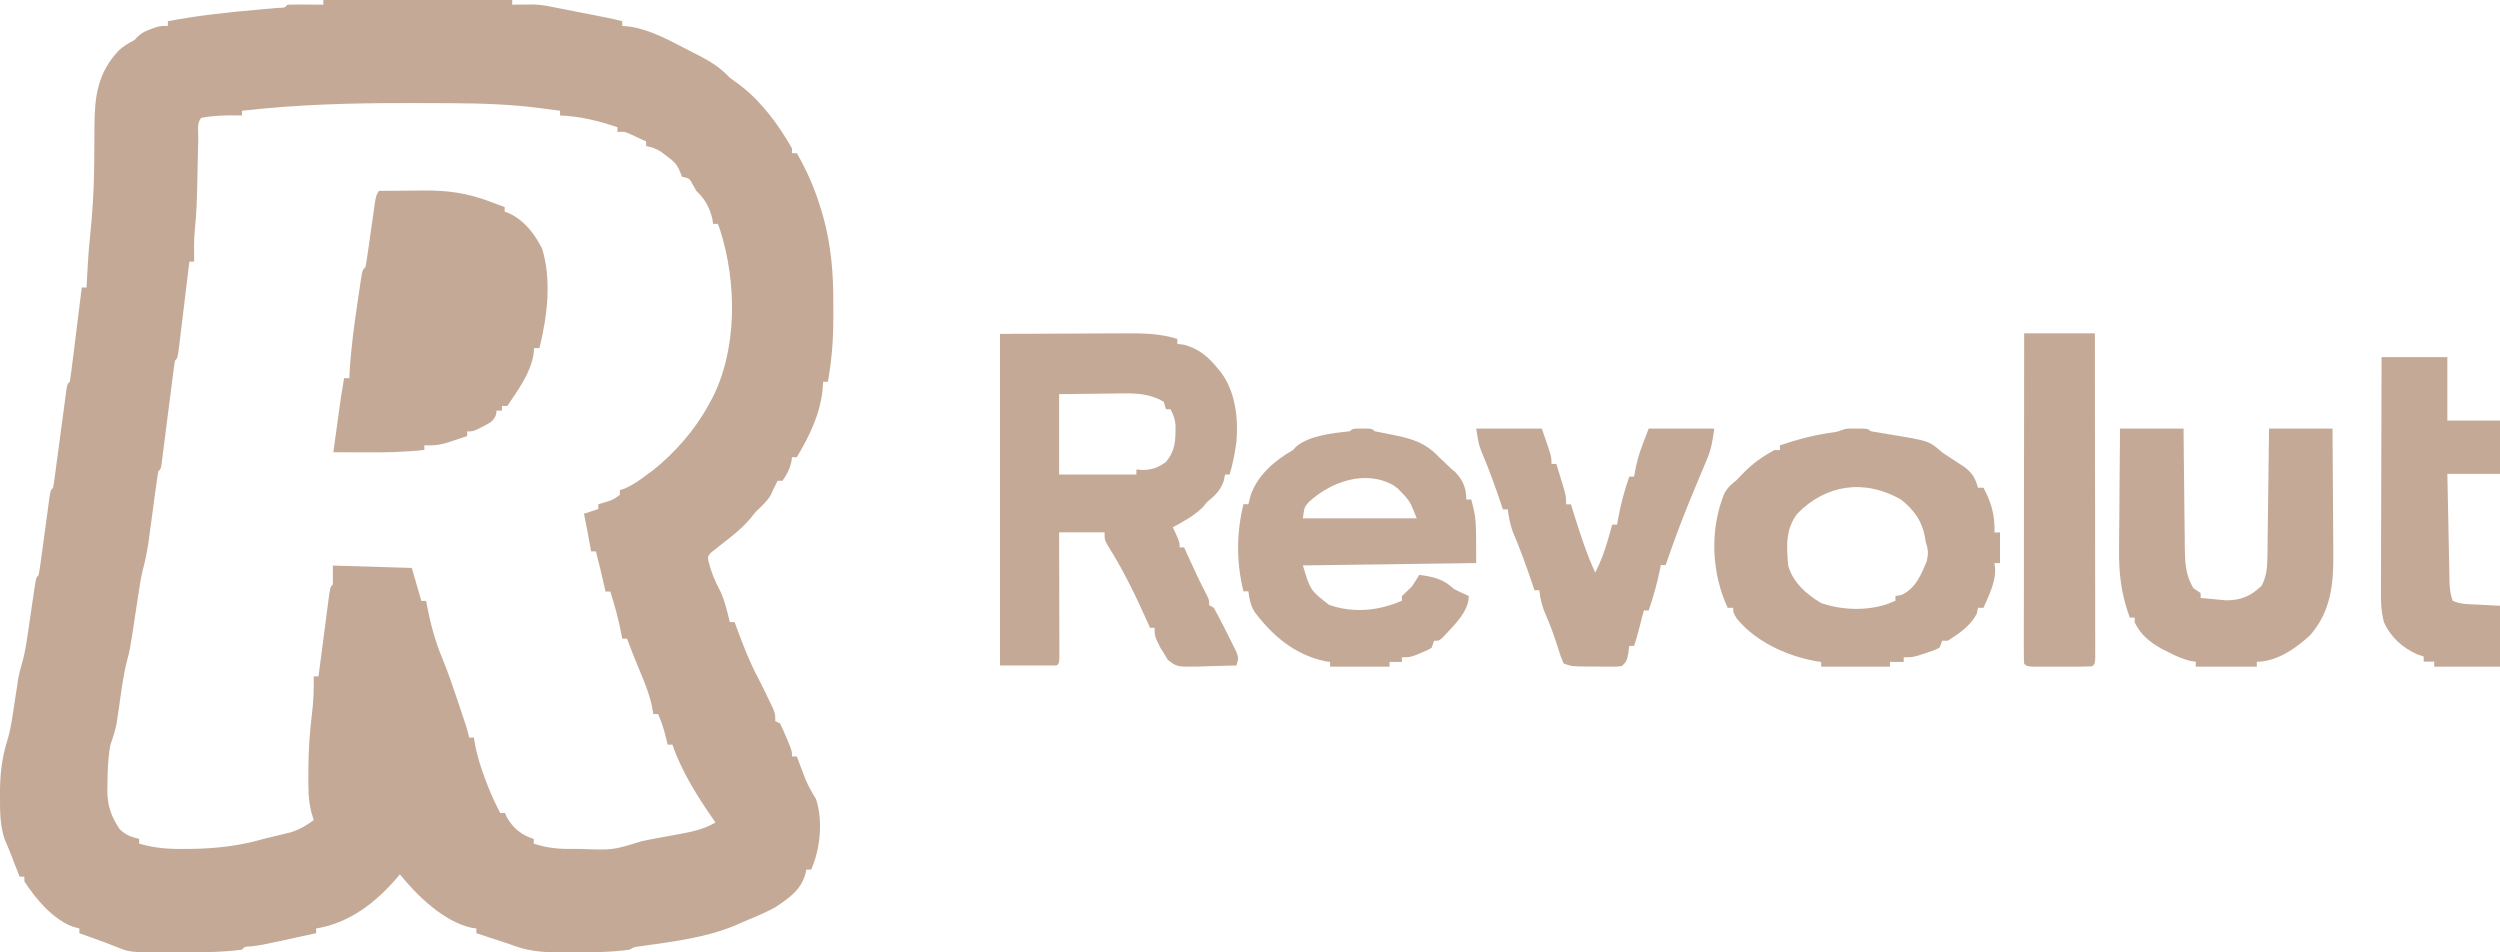 <svg width="105" height="40" viewBox="0 0 105 40" fill="none" xmlns="http://www.w3.org/2000/svg">
<g clip-path="url(#clip0_463_2991)">
<path d="M13.579 0C16.197 0 18.816 0 21.513 0C21.513 0.065 21.513 0.131 21.513 0.198C21.635 0.196 21.635 0.196 21.759 0.194C21.867 0.194 21.974 0.193 22.085 0.192C22.191 0.191 22.297 0.189 22.406 0.188C22.695 0.197 22.939 0.238 23.221 0.297C23.416 0.335 23.61 0.373 23.805 0.411C24.031 0.456 24.257 0.5 24.483 0.544C24.597 0.567 24.711 0.589 24.829 0.612C24.938 0.634 25.048 0.655 25.161 0.677C25.311 0.707 25.311 0.707 25.464 0.737C25.689 0.783 25.911 0.834 26.134 0.891C26.134 0.956 26.134 1.021 26.134 1.089C26.229 1.097 26.324 1.105 26.422 1.113C27.357 1.248 28.22 1.754 29.047 2.177C29.197 2.253 29.197 2.253 29.351 2.33C29.866 2.596 30.255 2.843 30.654 3.266C30.808 3.38 30.963 3.494 31.118 3.606C32.004 4.294 32.718 5.268 33.265 6.235C33.265 6.301 33.265 6.366 33.265 6.433C33.331 6.433 33.398 6.433 33.466 6.433C33.917 7.217 34.249 7.993 34.502 8.858C34.526 8.94 34.55 9.022 34.575 9.107C34.911 10.31 35.006 11.508 34.999 12.749C34.998 12.966 34.999 13.182 35 13.398C35.001 14.295 34.928 15.149 34.772 16.034C34.705 16.034 34.639 16.034 34.571 16.034C34.562 16.157 34.554 16.279 34.546 16.405C34.426 17.432 33.994 18.321 33.466 19.201C33.4 19.201 33.333 19.201 33.265 19.201C33.255 19.273 33.244 19.344 33.234 19.418C33.158 19.724 33.048 19.936 32.863 20.191C32.797 20.191 32.731 20.191 32.662 20.191C32.619 20.277 32.619 20.277 32.575 20.364C32.537 20.438 32.5 20.511 32.462 20.587C32.435 20.65 32.408 20.713 32.38 20.779C32.216 21.059 31.993 21.252 31.758 21.478C31.67 21.584 31.582 21.692 31.495 21.799C31.145 22.21 30.726 22.53 30.301 22.862C30.218 22.928 30.136 22.994 30.051 23.061C29.989 23.11 29.927 23.16 29.863 23.21C29.73 23.353 29.73 23.353 29.75 23.554C29.868 24.015 30.021 24.406 30.25 24.824C30.445 25.239 30.544 25.686 30.654 26.13C30.72 26.13 30.786 26.13 30.854 26.13C30.892 26.233 30.93 26.335 30.969 26.441C31.224 27.13 31.484 27.803 31.829 28.454C31.991 28.763 32.142 29.075 32.292 29.39C32.343 29.497 32.395 29.604 32.448 29.714C32.562 29.99 32.562 29.99 32.562 30.287C32.628 30.319 32.694 30.352 32.763 30.386C32.858 30.578 32.945 30.775 33.026 30.973C33.071 31.08 33.116 31.187 33.162 31.298C33.265 31.573 33.265 31.573 33.265 31.771C33.331 31.771 33.398 31.771 33.466 31.771C33.499 31.858 33.531 31.945 33.565 32.035C33.609 32.15 33.653 32.265 33.698 32.384C33.763 32.554 33.763 32.554 33.829 32.728C33.954 33.025 34.099 33.28 34.269 33.553C34.574 34.453 34.454 35.667 34.069 36.522C34.002 36.522 33.936 36.522 33.868 36.522C33.855 36.579 33.843 36.636 33.83 36.695C33.636 37.385 33.145 37.714 32.562 38.106C32.138 38.335 31.703 38.519 31.256 38.7C31.146 38.749 31.035 38.799 30.922 38.851C29.642 39.387 28.276 39.546 26.91 39.741C26.64 39.774 26.64 39.774 26.435 39.887C25.609 40.003 24.769 39.996 23.937 39.999C23.837 39.999 23.738 39.999 23.636 40C22.971 39.999 22.328 39.98 21.695 39.757C21.621 39.732 21.546 39.706 21.469 39.679C21.384 39.65 21.299 39.621 21.212 39.59C20.992 39.518 20.773 39.446 20.553 39.374C20.371 39.314 20.189 39.254 20.007 39.194C20.007 39.129 20.007 39.064 20.007 38.996C19.933 38.985 19.86 38.974 19.784 38.962C18.621 38.694 17.516 37.613 16.793 36.72C16.752 36.769 16.712 36.818 16.671 36.869C15.788 37.908 14.657 38.777 13.277 38.996C13.277 39.062 13.277 39.127 13.277 39.194C12.907 39.275 12.537 39.355 12.166 39.436C12.01 39.47 12.01 39.47 11.85 39.505C10.977 39.693 10.977 39.693 10.547 39.748C10.274 39.758 10.274 39.758 10.164 39.887C9.254 40.002 8.335 40.002 7.42 39.999C7.238 39.999 7.238 39.999 7.052 40C5.442 39.998 5.442 39.998 4.859 39.757C4.52 39.623 4.179 39.496 3.836 39.374C3.74 39.34 3.645 39.306 3.547 39.271C3.477 39.245 3.406 39.22 3.334 39.194C3.334 39.129 3.334 39.064 3.334 38.996C3.244 38.972 3.155 38.948 3.063 38.923C2.214 38.605 1.505 37.76 1.023 37.017C1.023 36.952 1.023 36.886 1.023 36.819C0.957 36.819 0.891 36.819 0.823 36.819C0.789 36.732 0.755 36.645 0.72 36.555C0.653 36.383 0.653 36.383 0.584 36.207C0.54 36.093 0.495 35.979 0.45 35.862C0.374 35.669 0.295 35.476 0.21 35.286C-0.008 34.688 -0 34.057 0 33.429C0 33.346 0 33.263 0 33.178C0.008 32.45 0.093 31.773 0.315 31.077C0.471 30.544 0.538 29.993 0.622 29.445C0.655 29.228 0.688 29.01 0.722 28.793C0.737 28.697 0.751 28.601 0.766 28.503C0.823 28.208 0.823 28.208 0.921 27.874C1.029 27.497 1.094 27.123 1.149 26.737C1.16 26.665 1.171 26.594 1.182 26.521C1.215 26.296 1.248 26.07 1.281 25.845C1.314 25.618 1.347 25.39 1.381 25.163C1.402 25.022 1.423 24.881 1.443 24.741C1.514 24.26 1.514 24.26 1.626 24.15C1.67 23.888 1.708 23.628 1.742 23.364C1.753 23.286 1.764 23.207 1.775 23.126C1.809 22.873 1.843 22.621 1.877 22.369C1.922 22.037 1.967 21.704 2.012 21.373C2.022 21.296 2.032 21.218 2.043 21.139C2.117 20.598 2.117 20.598 2.229 20.488C2.255 20.352 2.276 20.216 2.294 20.079C2.306 19.992 2.317 19.905 2.329 19.815C2.342 19.721 2.354 19.627 2.367 19.529C2.38 19.433 2.393 19.337 2.406 19.237C2.448 18.928 2.489 18.619 2.53 18.311C2.584 17.904 2.638 17.498 2.693 17.092C2.706 16.997 2.718 16.903 2.731 16.806C2.742 16.719 2.754 16.632 2.766 16.543C2.776 16.466 2.787 16.389 2.797 16.31C2.831 16.133 2.831 16.133 2.932 16.034C2.977 15.742 3.016 15.451 3.051 15.158C3.062 15.071 3.073 14.983 3.085 14.893C3.12 14.611 3.155 14.33 3.189 14.048C3.213 13.858 3.237 13.668 3.26 13.477C3.319 13.01 3.376 12.543 3.434 12.075C3.5 12.075 3.567 12.075 3.635 12.075C3.64 11.98 3.645 11.885 3.65 11.787C3.657 11.65 3.665 11.513 3.673 11.376C3.677 11.3 3.681 11.223 3.685 11.145C3.71 10.738 3.74 10.332 3.783 9.927C3.885 8.962 3.943 8.01 3.954 7.04C3.956 6.896 3.956 6.896 3.958 6.749C3.964 6.263 3.968 5.776 3.967 5.29C3.975 4.044 4.098 3.066 4.993 2.114C5.191 1.934 5.407 1.809 5.644 1.683C5.69 1.634 5.736 1.586 5.784 1.537C5.965 1.367 6.113 1.301 6.347 1.219C6.415 1.194 6.484 1.169 6.554 1.143C6.749 1.089 6.749 1.089 7.05 1.089C7.05 1.023 7.05 0.958 7.05 0.891C8.341 0.645 9.638 0.509 10.947 0.396C11.078 0.385 11.209 0.373 11.344 0.361C11.463 0.351 11.581 0.341 11.703 0.331C11.963 0.325 11.963 0.325 12.072 0.198C12.326 0.191 12.578 0.189 12.832 0.192C12.939 0.192 12.939 0.192 13.048 0.193C13.225 0.194 13.402 0.196 13.579 0.198C13.579 0.133 13.579 0.067 13.579 0ZM10.164 4.652C10.164 4.717 10.164 4.783 10.164 4.85C10.099 4.849 10.035 4.848 9.969 4.846C9.453 4.841 8.964 4.853 8.456 4.949C8.255 5.147 8.332 5.542 8.327 5.813C8.326 5.891 8.324 5.969 8.322 6.05C8.316 6.301 8.311 6.553 8.305 6.805C8.264 8.764 8.264 8.764 8.176 9.726C8.143 10.146 8.146 10.565 8.155 10.986C8.088 10.986 8.022 10.986 7.954 10.986C7.939 11.109 7.924 11.231 7.909 11.357C7.855 11.81 7.8 12.262 7.745 12.715C7.721 12.911 7.697 13.107 7.674 13.303C7.64 13.584 7.606 13.866 7.571 14.147C7.561 14.235 7.55 14.323 7.54 14.414C7.463 15.033 7.463 15.033 7.351 15.143C7.325 15.285 7.304 15.428 7.286 15.571C7.274 15.662 7.263 15.753 7.251 15.846C7.232 15.994 7.232 15.994 7.213 16.145C7.2 16.246 7.187 16.347 7.174 16.451C7.132 16.774 7.091 17.097 7.05 17.42C6.996 17.845 6.941 18.269 6.887 18.694C6.868 18.842 6.868 18.842 6.849 18.993C6.838 19.084 6.826 19.175 6.814 19.269C6.803 19.349 6.793 19.429 6.783 19.512C6.749 19.696 6.749 19.696 6.648 19.795C6.606 20.049 6.569 20.302 6.536 20.556C6.525 20.634 6.514 20.711 6.504 20.79C6.458 21.12 6.414 21.451 6.37 21.782C6.338 22.023 6.305 22.264 6.272 22.505C6.262 22.579 6.253 22.652 6.243 22.728C6.185 23.147 6.102 23.549 5.993 23.958C5.916 24.266 5.87 24.578 5.823 24.892C5.812 24.96 5.802 25.027 5.791 25.096C5.758 25.309 5.726 25.521 5.694 25.734C5.457 27.3 5.457 27.3 5.339 27.731C5.168 28.395 5.089 29.076 4.991 29.754C4.974 29.865 4.958 29.976 4.941 30.089C4.926 30.189 4.912 30.289 4.897 30.391C4.837 30.699 4.743 30.981 4.639 31.276C4.537 31.822 4.517 32.357 4.514 32.91C4.512 32.99 4.51 33.071 4.507 33.154C4.503 33.822 4.652 34.255 5.022 34.821C5.28 35.075 5.494 35.149 5.845 35.235C5.845 35.301 5.845 35.366 5.845 35.433C6.478 35.617 7.05 35.663 7.709 35.656C7.806 35.656 7.903 35.655 8.002 35.654C9.056 35.641 10.053 35.529 11.068 35.235C11.192 35.205 11.316 35.175 11.445 35.143C11.571 35.112 11.697 35.082 11.827 35.05C11.954 35.02 12.08 34.989 12.21 34.958C12.6 34.831 12.849 34.681 13.177 34.444C13.144 34.336 13.111 34.228 13.078 34.117C12.945 33.591 12.946 33.078 12.951 32.538C12.951 32.435 12.952 32.331 12.952 32.224C12.96 31.464 13.012 30.714 13.105 29.959C13.169 29.437 13.185 28.932 13.177 28.406C13.243 28.406 13.309 28.406 13.378 28.406C13.392 28.293 13.407 28.179 13.422 28.062C13.477 27.643 13.532 27.224 13.587 26.805C13.611 26.623 13.634 26.441 13.658 26.259C13.691 25.999 13.726 25.738 13.76 25.477C13.771 25.396 13.781 25.314 13.792 25.23C13.868 24.656 13.868 24.656 13.98 24.546C13.98 24.285 13.98 24.023 13.98 23.754C15.621 23.803 15.621 23.803 17.295 23.853C17.494 24.539 17.494 24.539 17.697 25.239C17.763 25.239 17.829 25.239 17.898 25.239C17.909 25.299 17.919 25.359 17.931 25.421C18.08 26.196 18.277 26.938 18.584 27.668C18.822 28.248 19.023 28.839 19.222 29.433C19.258 29.538 19.293 29.644 19.33 29.753C19.614 30.596 19.614 30.596 19.706 30.979C19.772 30.979 19.838 30.979 19.906 30.979C19.918 31.059 19.918 31.059 19.929 31.14C20.027 31.714 20.195 32.243 20.402 32.786C20.428 32.852 20.453 32.919 20.479 32.988C20.635 33.386 20.811 33.767 21.011 34.147C21.078 34.147 21.144 34.147 21.212 34.147C21.235 34.202 21.258 34.257 21.281 34.314C21.552 34.785 21.894 35.073 22.417 35.235C22.417 35.301 22.417 35.366 22.417 35.433C22.995 35.628 23.51 35.662 24.119 35.656C24.21 35.656 24.302 35.655 24.397 35.655C25.747 35.705 25.747 35.705 26.937 35.334C27.116 35.294 27.295 35.26 27.475 35.227C27.585 35.206 27.696 35.186 27.809 35.164C28.042 35.121 28.275 35.079 28.508 35.037C29.067 34.931 29.561 34.836 30.051 34.543C30.014 34.491 29.978 34.439 29.94 34.386C29.282 33.436 28.614 32.373 28.243 31.276C28.177 31.276 28.11 31.276 28.042 31.276C28.013 31.156 27.984 31.035 27.954 30.911C27.873 30.592 27.775 30.292 27.64 29.99C27.574 29.99 27.508 29.99 27.439 29.99C27.419 29.873 27.398 29.757 27.377 29.637C27.247 29.055 27.013 28.515 26.783 27.966C26.625 27.588 26.478 27.207 26.335 26.823C26.268 26.823 26.202 26.823 26.134 26.823C26.123 26.762 26.112 26.703 26.1 26.641C25.983 26.027 25.824 25.437 25.631 24.843C25.565 24.843 25.499 24.843 25.431 24.843C25.418 24.788 25.406 24.733 25.394 24.676C25.281 24.168 25.159 23.664 25.029 23.16C24.963 23.16 24.896 23.16 24.828 23.16C24.815 23.087 24.801 23.015 24.788 22.94C24.761 22.795 24.761 22.795 24.734 22.647C24.716 22.552 24.699 22.456 24.681 22.358C24.632 22.097 24.58 21.837 24.527 21.577C24.726 21.511 24.924 21.446 25.129 21.379C25.129 21.314 25.129 21.248 25.129 21.181C25.269 21.138 25.269 21.138 25.412 21.094C25.742 20.994 25.742 20.994 26.033 20.785C26.033 20.72 26.033 20.654 26.033 20.587C26.104 20.563 26.174 20.539 26.247 20.515C26.583 20.368 26.845 20.181 27.138 19.962C27.24 19.887 27.341 19.812 27.446 19.735C28.352 19.009 29.198 18.044 29.75 17.024C29.8 16.933 29.851 16.842 29.903 16.749C30.979 14.659 30.948 11.86 30.242 9.651C30.197 9.528 30.197 9.528 30.151 9.403C30.085 9.403 30.019 9.403 29.951 9.403C29.94 9.333 29.93 9.264 29.919 9.192C29.802 8.712 29.607 8.356 29.247 8.017C29.198 7.931 29.148 7.846 29.097 7.757C28.962 7.493 28.962 7.493 28.645 7.423C28.599 7.309 28.599 7.309 28.553 7.193C28.422 6.876 28.279 6.761 28.004 6.557C27.927 6.498 27.85 6.44 27.77 6.379C27.552 6.243 27.39 6.18 27.138 6.136C27.138 6.071 27.138 6.006 27.138 5.939C26.994 5.872 26.85 5.806 26.705 5.741C26.625 5.704 26.544 5.667 26.461 5.629C26.228 5.525 26.228 5.525 25.933 5.543C25.933 5.477 25.933 5.412 25.933 5.345C25.127 5.073 24.375 4.884 23.522 4.85C23.522 4.784 23.522 4.719 23.522 4.652C23.286 4.62 23.049 4.59 22.813 4.559C22.749 4.55 22.685 4.542 22.619 4.533C21.406 4.379 20.186 4.339 18.964 4.335C18.83 4.334 18.695 4.333 18.561 4.333C18.207 4.331 17.854 4.331 17.5 4.33C17.354 4.33 17.209 4.33 17.063 4.33C14.752 4.326 12.462 4.388 10.164 4.652Z" fill="#C4A997"/>
<path d="M42 14.023C43.604 14.017 43.604 14.017 45.24 14.01C45.577 14.008 45.913 14.006 46.259 14.004C46.673 14.003 46.673 14.003 46.868 14.003C47.002 14.003 47.137 14.002 47.271 14.001C48.02 13.995 48.722 14.008 49.448 14.234C49.448 14.304 49.448 14.373 49.448 14.445C49.569 14.458 49.569 14.458 49.693 14.472C50.319 14.623 50.748 14.977 51.167 15.5C51.208 15.551 51.249 15.601 51.292 15.654C51.883 16.454 52.017 17.555 51.93 18.56C51.865 19.029 51.78 19.481 51.644 19.931C51.581 19.931 51.518 19.931 51.453 19.931C51.433 20.025 51.414 20.119 51.393 20.215C51.231 20.648 51.024 20.811 50.689 21.092C50.632 21.162 50.575 21.231 50.516 21.303C50.15 21.672 49.698 21.903 49.257 22.147C49.304 22.247 49.351 22.347 49.4 22.45C49.543 22.78 49.543 22.78 49.543 22.991C49.606 22.991 49.669 22.991 49.734 22.991C49.77 23.071 49.806 23.152 49.843 23.235C50.115 23.84 50.392 24.438 50.7 25.023C50.785 25.206 50.785 25.206 50.785 25.418C50.848 25.452 50.911 25.487 50.976 25.523C51.107 25.756 51.231 25.989 51.352 26.229C51.385 26.293 51.418 26.358 51.452 26.424C51.549 26.615 51.645 26.808 51.739 27C51.797 27.114 51.854 27.228 51.913 27.345C52.026 27.633 52.026 27.633 51.93 27.95C51.511 27.965 51.091 27.974 50.671 27.983C50.493 27.989 50.493 27.989 50.311 27.996C49.428 28.009 49.428 28.009 49.045 27.708C48.989 27.613 48.933 27.519 48.875 27.422C48.832 27.355 48.789 27.289 48.745 27.22C48.493 26.719 48.493 26.719 48.493 26.367C48.43 26.367 48.367 26.367 48.302 26.367C48.259 26.269 48.259 26.269 48.214 26.17C47.718 25.062 47.19 23.958 46.547 22.945C46.392 22.674 46.392 22.674 46.392 22.358C45.762 22.358 45.132 22.358 44.483 22.358C44.483 22.606 44.483 22.606 44.484 22.86C44.486 23.472 44.487 24.084 44.488 24.696C44.488 24.961 44.489 25.227 44.49 25.492C44.491 25.873 44.492 26.253 44.492 26.634C44.492 26.753 44.493 26.872 44.493 26.996C44.493 27.16 44.493 27.16 44.493 27.328C44.494 27.426 44.494 27.523 44.494 27.623C44.483 27.844 44.483 27.844 44.387 27.95C43.599 27.95 42.812 27.95 42 27.95C42 23.354 42 18.758 42 14.023ZM44.483 16.555C44.483 17.669 44.483 18.784 44.483 19.931C45.554 19.931 46.625 19.931 47.729 19.931C47.729 19.862 47.729 19.792 47.729 19.72C47.828 19.727 47.926 19.733 48.028 19.74C48.428 19.719 48.634 19.64 48.97 19.404C49.291 19.012 49.367 18.664 49.37 18.144C49.372 18.054 49.373 17.964 49.374 17.871C49.351 17.596 49.287 17.425 49.161 17.188C49.098 17.188 49.035 17.188 48.97 17.188C48.923 17.032 48.923 17.032 48.875 16.872C48.336 16.553 47.757 16.511 47.159 16.524C47.082 16.525 47.004 16.525 46.925 16.526C46.682 16.527 46.438 16.532 46.195 16.535C46.029 16.537 45.863 16.538 45.697 16.54C45.292 16.543 44.887 16.549 44.483 16.555Z" fill="#C4A997"/>
<path d="M15.911 8.017C16.399 8.012 16.886 8.008 17.373 8.005C17.51 8.003 17.648 8.002 17.789 8C18.831 7.995 19.615 8.107 20.577 8.466C20.695 8.51 20.812 8.553 20.932 8.598C21.063 8.647 21.063 8.647 21.196 8.697C21.196 8.761 21.196 8.825 21.196 8.891C21.261 8.915 21.326 8.939 21.393 8.964C22.058 9.284 22.472 9.856 22.77 10.445C23.177 11.789 22.984 13.277 22.657 14.622C22.583 14.622 22.509 14.622 22.433 14.622C22.423 14.716 22.414 14.81 22.404 14.907C22.274 15.685 21.756 16.38 21.308 17.05C21.234 17.05 21.16 17.05 21.083 17.05C21.083 17.114 21.083 17.178 21.083 17.244C21.009 17.244 20.935 17.244 20.858 17.244C20.849 17.303 20.84 17.362 20.83 17.422C20.721 17.696 20.589 17.755 20.303 17.9C20.224 17.942 20.144 17.983 20.061 18.026C19.847 18.119 19.847 18.119 19.622 18.119C19.622 18.183 19.622 18.247 19.622 18.313C19.428 18.379 19.233 18.443 19.038 18.507C18.93 18.543 18.822 18.579 18.71 18.616C18.394 18.699 18.151 18.718 17.823 18.701C17.823 18.766 17.823 18.83 17.823 18.896C16.992 18.992 16.18 19.004 15.342 18.999C15.213 18.998 15.083 18.998 14.95 18.998C14.633 18.997 14.317 18.995 14 18.993C14.054 18.602 14.108 18.212 14.162 17.821C14.177 17.711 14.192 17.601 14.207 17.488C14.282 16.952 14.357 16.418 14.45 15.885C14.524 15.885 14.598 15.885 14.675 15.885C14.678 15.807 14.68 15.73 14.683 15.651C14.737 14.672 14.868 13.705 15.012 12.734C15.022 12.665 15.032 12.596 15.042 12.525C15.072 12.328 15.101 12.13 15.131 11.933C15.149 11.817 15.166 11.702 15.184 11.582C15.237 11.32 15.237 11.32 15.349 11.223C15.39 11.003 15.424 10.782 15.455 10.561C15.469 10.462 15.469 10.462 15.484 10.361C15.514 10.148 15.544 9.936 15.574 9.723C15.604 9.511 15.634 9.299 15.665 9.087C15.692 8.894 15.72 8.701 15.747 8.508C15.799 8.211 15.799 8.211 15.911 8.017Z" fill="#C4A997"/>
<path d="M77.649 18C77.743 18 77.837 18 77.934 18.001C78.028 18 78.123 18 78.219 18C78.454 18.013 78.454 18.013 78.57 18.112C78.841 18.161 79.113 18.205 79.386 18.248C81.016 18.516 81.016 18.516 81.574 19.002C81.9 19.22 82.227 19.435 82.556 19.65C82.876 19.919 82.971 20.116 83.076 20.485C83.152 20.485 83.228 20.485 83.307 20.485C83.651 21.139 83.786 21.637 83.769 22.364C83.845 22.364 83.921 22.364 84 22.364C84 22.788 84 23.212 84 23.649C83.924 23.649 83.847 23.649 83.769 23.649C83.778 23.739 83.788 23.829 83.798 23.921C83.803 24.485 83.531 25.006 83.307 25.528C83.231 25.528 83.154 25.528 83.076 25.528C83.059 25.61 83.042 25.691 83.025 25.775C82.763 26.277 82.318 26.589 81.805 26.912C81.728 26.912 81.652 26.912 81.574 26.912C81.516 27.059 81.516 27.059 81.458 27.209C81.206 27.324 81.206 27.324 80.895 27.425C80.742 27.476 80.742 27.476 80.585 27.528C80.303 27.605 80.303 27.605 79.956 27.605C79.956 27.67 79.956 27.735 79.956 27.802C79.766 27.802 79.575 27.802 79.379 27.802C79.379 27.867 79.379 27.933 79.379 28C78.425 28 77.472 28 76.49 28C76.49 27.935 76.49 27.869 76.49 27.802C76.367 27.784 76.367 27.784 76.242 27.765C74.956 27.524 73.709 26.915 72.945 25.979C72.793 25.726 72.793 25.726 72.793 25.528C72.717 25.528 72.64 25.528 72.562 25.528C71.875 24.038 71.803 22.227 72.427 20.712C72.562 20.484 72.689 20.358 72.909 20.189C73.034 20.061 73.159 19.933 73.284 19.805C73.662 19.433 74.038 19.165 74.526 18.903C74.602 18.903 74.678 18.903 74.757 18.903C74.757 18.838 74.757 18.773 74.757 18.705C75.517 18.446 76.245 18.256 77.054 18.151C77.328 18.107 77.373 18.015 77.649 18ZM75.494 21.567C74.972 22.237 75.04 22.975 75.104 23.748C75.283 24.426 75.836 24.944 76.49 25.33C77.361 25.625 78.357 25.664 79.241 25.38C79.363 25.331 79.484 25.282 79.61 25.231C79.61 25.166 79.61 25.101 79.61 25.034C79.693 25.019 79.776 25.005 79.862 24.99C80.475 24.699 80.691 24.119 80.924 23.575C80.999 23.24 80.988 23.083 80.88 22.759C80.87 22.694 80.86 22.629 80.849 22.562C80.729 21.902 80.413 21.434 79.841 20.98C78.283 20.093 76.67 20.366 75.494 21.567Z" fill="#C4A997"/>
<path d="M56.989 18C57.064 18 57.139 18 57.216 18.001C57.291 18 57.367 18 57.444 18C57.632 18.013 57.632 18.013 57.736 18.112C57.965 18.16 58.195 18.205 58.425 18.248C59.281 18.42 59.837 18.566 60.44 19.2C60.53 19.285 60.62 19.371 60.713 19.459C60.835 19.576 60.835 19.576 60.96 19.694C61.016 19.741 61.072 19.788 61.129 19.836C61.459 20.192 61.584 20.51 61.584 20.98C61.653 20.98 61.721 20.98 61.792 20.98C62 21.771 62 21.771 62 23.649C58.397 23.698 58.397 23.698 54.721 23.748C55.035 24.793 55.035 24.793 55.819 25.404C56.852 25.762 57.892 25.656 58.88 25.231C58.88 25.166 58.88 25.101 58.88 25.034C59.019 24.902 59.158 24.77 59.296 24.638C59.405 24.476 59.51 24.312 59.608 24.144C60.216 24.224 60.63 24.324 61.064 24.737C61.27 24.84 61.477 24.94 61.688 25.034C61.688 25.706 61.044 26.282 60.601 26.767C60.44 26.912 60.44 26.912 60.232 26.912C60.181 27.059 60.181 27.059 60.128 27.209C59.924 27.324 59.924 27.324 59.673 27.425C59.591 27.459 59.509 27.493 59.424 27.528C59.192 27.605 59.192 27.605 58.88 27.605C58.88 27.67 58.88 27.735 58.88 27.802C58.709 27.802 58.537 27.802 58.36 27.802C58.36 27.867 58.36 27.933 58.36 28C57.537 28 56.713 28 55.864 28C55.864 27.935 55.864 27.869 55.864 27.802C55.791 27.791 55.718 27.78 55.642 27.769C54.344 27.483 53.425 26.679 52.677 25.679C52.518 25.396 52.471 25.152 52.433 24.836C52.364 24.836 52.295 24.836 52.225 24.836C51.925 23.612 51.925 22.401 52.225 21.177C52.293 21.177 52.362 21.177 52.433 21.177C52.465 21.051 52.497 20.924 52.53 20.794C52.82 19.962 53.528 19.342 54.305 18.903C54.348 18.855 54.392 18.808 54.437 18.758C54.99 18.291 55.976 18.19 56.696 18.112C56.8 18.013 56.8 18.013 56.989 18ZM54.965 21.09C54.781 21.307 54.781 21.307 54.721 21.771C56.299 21.771 57.878 21.771 59.504 21.771C59.211 21.032 59.211 21.032 58.724 20.535C58.665 20.489 58.606 20.443 58.545 20.395C57.344 19.694 55.861 20.253 54.965 21.09Z" fill="#C4A997"/>
<path d="M89.042 18C89.922 18 90.802 18 91.709 18C91.715 18.635 91.715 18.635 91.721 19.283C91.724 19.622 91.729 19.96 91.733 20.299C91.738 20.656 91.742 21.013 91.744 21.37C91.748 21.78 91.753 22.191 91.759 22.601C91.76 22.728 91.76 22.855 91.761 22.986C91.772 23.63 91.788 24.141 92.119 24.701C92.272 24.803 92.272 24.803 92.427 24.907C92.427 24.975 92.427 25.043 92.427 25.113C92.653 25.137 92.88 25.158 93.107 25.178C93.296 25.196 93.296 25.196 93.489 25.214C94.113 25.218 94.545 25.034 94.992 24.598C95.182 24.212 95.224 23.894 95.229 23.466C95.231 23.344 95.233 23.222 95.236 23.097C95.237 22.966 95.238 22.836 95.239 22.702C95.241 22.567 95.243 22.433 95.245 22.295C95.25 21.939 95.254 21.583 95.258 21.227C95.262 20.864 95.268 20.5 95.273 20.137C95.283 19.425 95.291 18.712 95.299 18C96.179 18 97.059 18 97.966 18C97.973 18.841 97.979 19.681 97.982 20.522C97.984 20.913 97.986 21.303 97.99 21.693C97.993 22.071 97.995 22.449 97.996 22.826C97.996 22.97 97.997 23.113 97.999 23.256C98.013 24.53 97.898 25.664 97.043 26.66C96.45 27.223 95.615 27.794 94.786 27.794C94.786 27.862 94.786 27.93 94.786 28C93.94 28 93.094 28 92.222 28C92.222 27.932 92.222 27.864 92.222 27.794C92.15 27.783 92.078 27.772 92.004 27.76C91.67 27.681 91.4 27.556 91.093 27.401C90.99 27.349 90.886 27.297 90.779 27.244C90.273 26.955 89.92 26.672 89.657 26.144C89.657 26.076 89.657 26.008 89.657 25.938C89.59 25.938 89.522 25.938 89.452 25.938C89.085 24.951 88.985 24.071 89.002 23.024C89.002 22.878 89.003 22.732 89.004 22.586C89.005 22.206 89.009 21.827 89.014 21.447C89.018 21.058 89.02 20.669 89.022 20.28C89.026 19.52 89.033 18.76 89.042 18Z" fill="#C4A997"/>
<path d="M62 18C62.909 18 63.818 18 64.755 18C65.163 19.167 65.163 19.167 65.163 19.486C65.231 19.486 65.298 19.486 65.367 19.486C65.436 19.709 65.504 19.932 65.571 20.155C65.609 20.28 65.647 20.404 65.686 20.532C65.775 20.865 65.775 20.865 65.775 21.183C65.843 21.183 65.91 21.183 65.98 21.183C66.019 21.31 66.058 21.437 66.099 21.568C66.365 22.414 66.628 23.245 67 24.049C67.228 23.602 67.391 23.167 67.529 22.683C67.564 22.56 67.6 22.438 67.636 22.312C67.675 22.174 67.675 22.174 67.714 22.032C67.782 22.032 67.849 22.032 67.918 22.032C67.93 21.967 67.941 21.901 67.952 21.834C68.065 21.207 68.22 20.616 68.429 20.016C68.496 20.016 68.563 20.016 68.633 20.016C68.671 19.813 68.671 19.813 68.709 19.605C68.837 19.061 68.837 19.061 69.245 18C70.154 18 71.063 18 72 18C71.925 18.548 71.876 18.856 71.675 19.333C71.606 19.497 71.606 19.497 71.537 19.664C71.488 19.78 71.438 19.897 71.388 20.016C71.283 20.268 71.179 20.52 71.075 20.772C71.024 20.897 70.972 21.022 70.919 21.15C70.572 22 70.258 22.86 69.959 23.73C69.892 23.73 69.825 23.73 69.755 23.73C69.744 23.788 69.733 23.846 69.721 23.906C69.601 24.5 69.44 25.068 69.245 25.64C69.178 25.64 69.11 25.64 69.041 25.64C69.02 25.721 68.999 25.802 68.977 25.885C68.95 25.99 68.922 26.096 68.894 26.204C68.867 26.309 68.84 26.413 68.812 26.521C68.757 26.724 68.697 26.926 68.633 27.126C68.565 27.126 68.498 27.126 68.429 27.126C68.41 27.277 68.41 27.277 68.39 27.431C68.326 27.763 68.326 27.763 68.122 27.975C67.907 28.001 67.907 28.001 67.644 28C67.55 27.999 67.455 27.999 67.358 27.999C67.259 27.998 67.159 27.996 67.057 27.995C66.959 27.995 66.86 27.995 66.758 27.995C66.023 27.99 66.023 27.99 65.674 27.869C65.546 27.567 65.546 27.567 65.425 27.179C65.279 26.727 65.129 26.285 64.934 25.853C64.777 25.501 64.691 25.18 64.653 24.792C64.586 24.792 64.518 24.792 64.449 24.792C64.418 24.699 64.387 24.607 64.355 24.511C64.104 23.769 63.84 23.041 63.532 22.321C63.422 22.013 63.369 21.721 63.327 21.396C63.259 21.396 63.192 21.396 63.122 21.396C63.092 21.303 63.061 21.211 63.029 21.116C62.778 20.373 62.513 19.645 62.206 18.925C62.102 18.637 62.102 18.637 62 18Z" fill="#C4A997"/>
<path d="M100.026 15C100.938 15 101.85 15 102.789 15C102.789 15.879 102.789 16.758 102.789 17.664C103.519 17.664 104.248 17.664 105 17.664C105 18.402 105 19.141 105 19.902C104.271 19.902 103.541 19.902 102.789 19.902C102.803 20.592 102.816 21.282 102.831 21.972C102.835 22.207 102.84 22.442 102.844 22.677C102.851 23.014 102.858 23.352 102.865 23.689C102.867 23.794 102.869 23.899 102.871 24.008C102.873 24.106 102.875 24.204 102.877 24.305C102.88 24.434 102.88 24.434 102.883 24.566C102.9 24.802 102.93 25.006 103.011 25.23C103.361 25.398 103.744 25.376 104.13 25.396C104.417 25.411 104.704 25.427 105 25.443C105 26.287 105 27.131 105 28C104.088 28 103.176 28 102.237 28C102.237 27.93 102.237 27.859 102.237 27.787C102.091 27.787 101.945 27.787 101.795 27.787C101.795 27.717 101.795 27.646 101.795 27.574C101.675 27.534 101.675 27.534 101.553 27.494C100.906 27.216 100.408 26.761 100.126 26.131C99.995 25.648 99.997 25.199 100.001 24.702C100.001 24.597 100.001 24.492 100.001 24.383C100.001 24.038 100.003 23.692 100.005 23.346C100.005 23.105 100.005 22.865 100.006 22.625C100.007 21.993 100.009 21.361 100.011 20.729C100.013 20.084 100.014 19.439 100.016 18.794C100.018 17.53 100.022 16.265 100.026 15Z" fill="#C4A997"/>
<path d="M85.015 14C85.995 14 86.975 14 87.985 14C87.988 15.808 87.99 17.615 87.991 19.423C87.992 20.262 87.993 21.101 87.994 21.94C87.995 22.672 87.996 23.403 87.996 24.134C87.997 24.521 87.997 24.909 87.998 25.296C87.999 25.728 87.999 26.16 87.999 26.592C87.999 26.721 88 26.85 88 26.984C88 27.101 88 27.218 87.999 27.338C88 27.44 88 27.542 88 27.648C87.985 27.878 87.985 27.878 87.866 27.985C87.665 27.996 87.463 27.999 87.261 28C87.139 28 87.016 28 86.89 28C86.697 27.999 86.697 27.999 86.5 27.999C86.371 27.999 86.242 28 86.11 28C85.987 28 85.865 28 85.739 28C85.626 28 85.513 27.999 85.396 27.999C85.134 27.985 85.134 27.985 85.015 27.878C85.003 27.698 85 27.518 85.001 27.338C85 27.221 85 27.104 85 26.984C85.001 26.79 85.001 26.79 85.001 26.592C85.001 26.456 85.001 26.321 85.001 26.181C85.001 25.809 85.002 25.437 85.003 25.064C85.004 24.676 85.004 24.287 85.004 23.898C85.004 23.162 85.005 22.425 85.006 21.689C85.008 20.851 85.008 20.013 85.009 19.174C85.01 17.45 85.012 15.725 85.015 14Z" fill="#C4A997"/>
</g>
<defs>
<clipPath id="clip0_463_2991">
<rect width="105" height="40" fill="white"/>
</clipPath>
</defs>
</svg>
